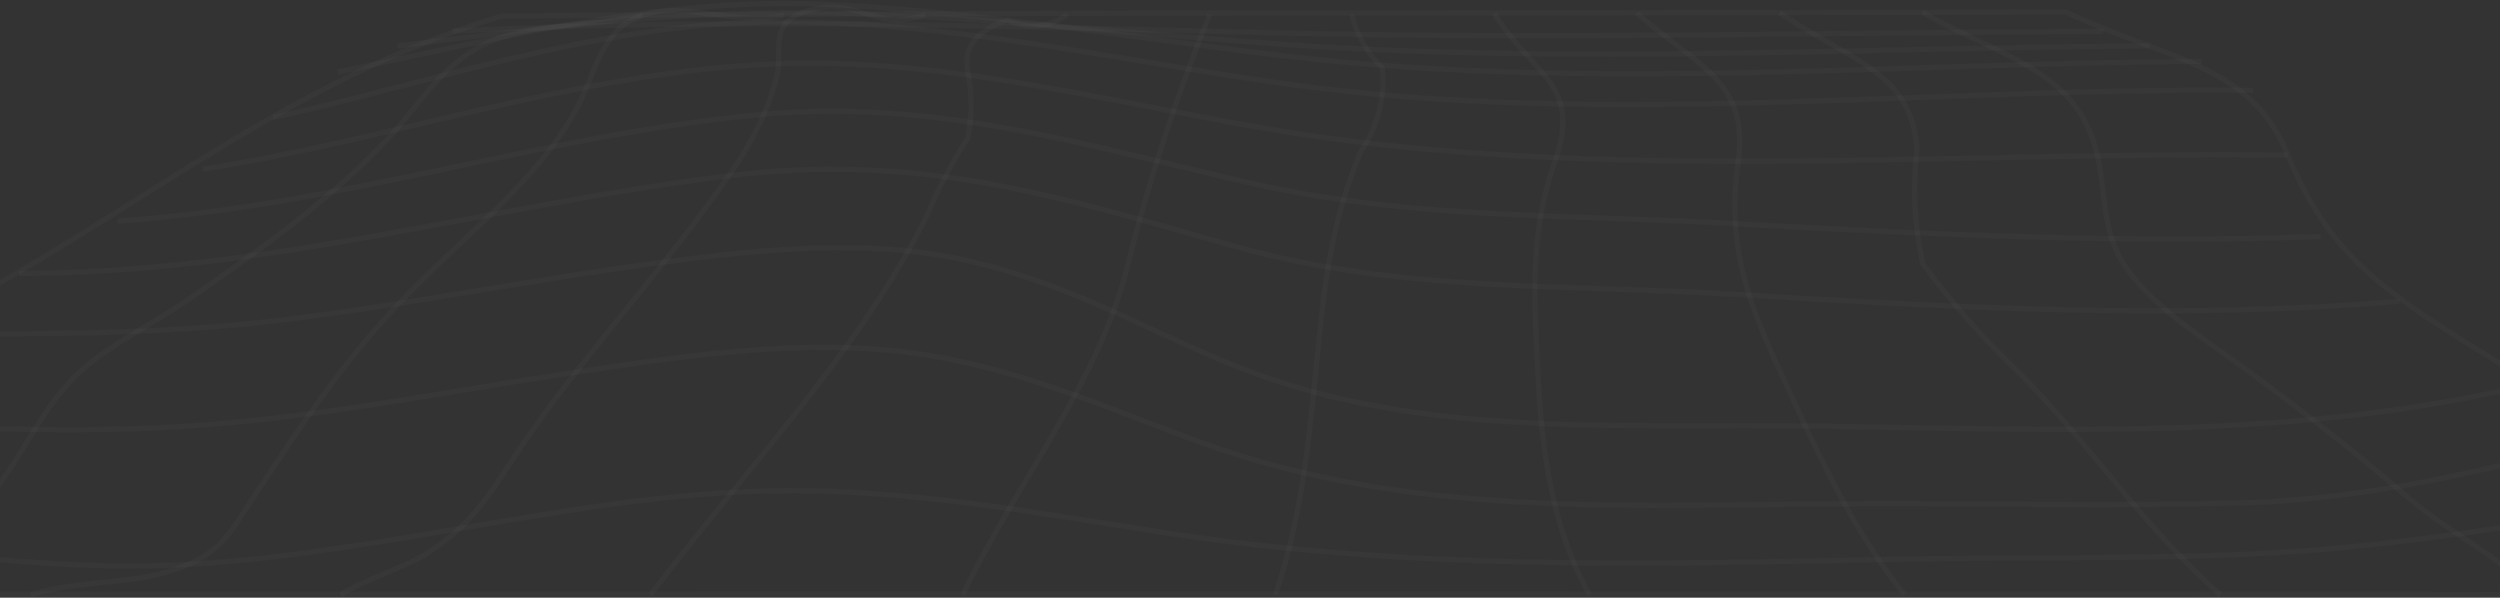 <?xml version="1.0" encoding="UTF-8"?> <svg xmlns="http://www.w3.org/2000/svg" width="2422" height="579" viewBox="0 0 2422 579" fill="none"><rect x="0" y="0" width="2422" height="579" fill="#333333" stroke="none"/> <path d="M486.045 15.465C990.968 11.629 1496.19 13.033 2001.22 11.629C2095.05 56.156 2179.32 62.287 2214.12 145.211C2253.33 238.752 2294.45 273.483 2399.51 338.322C2525.26 415.936 2651.21 490.913 2766.44 576.028C1655.33 575.001 544.182 575.001 -567 576.028C-471.853 525.13 -349.087 498.003 -262.842 440.974C-186.563 390.693 -125.205 341.233 -40.275 296.158C136.109 202.308 281.637 76.913 486.045 15.465Z" stroke="white" stroke-opacity="0.02" stroke-width="5" stroke-miterlimit="10"></path> <path d="M-370.337 491.153C-212.163 512.56 -49.942 545.956 112.38 548.285C226.597 549.963 337.375 530.166 447.242 511.636C558.525 492.9 669 473.479 784.532 475.466C900.064 477.452 1012.87 498.14 1125.01 515.574C1365.53 552.909 1596.14 546.675 1841.27 541.743C1962.26 539.277 2084.83 542.325 2205.47 535.475C2349.68 527.323 2490 498.517 2632.14 481.768" stroke="white" stroke-opacity="0.02" stroke-width="5" stroke-miterlimit="10"></path> <path d="M-216.158 405.522C-86.21 412.201 46.875 421.277 177.279 413.126C303.738 405.213 426.503 380.449 550.028 361.748C657.417 345.444 773.657 327.257 883.575 341.882C984.741 355.343 1072.35 395.452 1161.78 427.991C1370.79 504.167 1581.63 488.376 1812.89 487.931C1931.11 487.691 2050.18 490.466 2168.29 487.28C2301.02 483.855 2414.99 453.474 2538.36 422.442" stroke="white" stroke-opacity="0.02" stroke-width="5" stroke-miterlimit="10"></path> <path d="M-91.992 323.591C31.482 323.42 152.224 324.893 274.282 309.89C397.402 294.854 517.487 270.364 640.303 254.266C740.863 241.079 843.8 230.289 942.64 253.718C1031.52 274.645 1104.51 315.576 1183.27 349.04C1366.38 426.894 1560.62 409.631 1769.27 412.92C2007.32 416.721 2226.5 426.175 2454.02 371.818" stroke="white" stroke-opacity="0.02" stroke-width="5" stroke-miterlimit="10"></path> <path d="M18.502 264.853C259.279 264.442 469.605 199.98 702.844 170.661C893.19 146.684 1028.6 191.52 1199.37 239.438C1354.41 282.904 1514.91 275.231 1679.26 285.061C1897.32 298.111 2105.93 310.031 2324.45 291.912" stroke="white" stroke-opacity="0.02" stroke-width="5" stroke-miterlimit="10"></path> <path d="M113.823 214.162C327.74 199.708 520.463 132.404 731.75 111.407C905.15 94.281 1053.81 141.686 1214.01 177.89C1364.45 211.936 1517.06 207.689 1673.41 216.32C1866.49 226.973 2054.3 236.118 2248.29 229.165" stroke="white" stroke-opacity="0.02" stroke-width="5" stroke-miterlimit="10"></path> <path d="M196.416 163.878C376.543 135.894 548.426 73.693 733.814 62.664C904.027 52.389 1069.54 98.149 1231.81 125.482C1545.42 178.332 1894.85 146.033 2215.96 150.246" stroke="white" stroke-opacity="0.02" stroke-width="5" stroke-miterlimit="10"></path> <path d="M264.703 113.836C420.854 79.585 576.094 23.891 743.121 21.357C913.688 18.685 1083.6 59.034 1248.95 81.674C1556.4 123.906 1871.89 84.243 2182.82 87.531" stroke="white" stroke-opacity="0.02" stroke-width="5" stroke-miterlimit="10"></path> <path d="M327.062 69.858C484.528 37.079 641.538 -4.331 809.121 4.574C959.05 12.555 1105.64 38.278 1253.6 55.164C1543.74 88.354 1840.36 61.021 2132.99 59.445" stroke="white" stroke-opacity="0.02" stroke-width="5" stroke-miterlimit="10"></path> <path d="M384.918 44.646C528.676 26.047 670.866 8.408 817.861 12.861C962.276 17.245 1105.23 33.412 1248.93 43.345C1525.07 62.217 1805.65 46.188 2082.6 44.475" stroke="white" stroke-opacity="0.02" stroke-width="5" stroke-miterlimit="10"></path> <path d="M438.305 30.229C708.47 16.22 974.084 25.742 1244.2 32.01C1508.35 38.141 1773.4 31.359 2037.65 30.4" stroke="white" stroke-opacity="0.02" stroke-width="5" stroke-miterlimit="10"></path> <path d="M1862.47 11.938C1943.91 57.389 2010.22 68.864 2030.76 145.519C2040.17 180.764 2035.41 217.276 2054.68 251.083C2079.98 295.233 2139.16 330.341 2185.44 364.833C2236.03 402.51 2284.84 440.187 2331.07 480.467C2369.36 513.725 2424.4 541.263 2458.24 576.2" stroke="white" stroke-opacity="0.02" stroke-width="5" stroke-miterlimit="10"></path> <path d="M1723.95 12.385C1795.12 60.132 1851.93 70.133 1857.29 144.768C1852.82 181.723 1854.67 218.904 1862.8 255.572C1890.55 293.263 1922.6 329.429 1958.66 363.739C2026.8 432.722 2077.48 511.637 2151.13 576.099" stroke="white" stroke-opacity="0.02" stroke-width="5" stroke-miterlimit="10"></path> <path d="M1585.68 12.827C1651.43 68.692 1694.53 80.988 1683.71 158.602C1673.59 232.312 1689.73 284.34 1722.55 355.378C1756.55 429.02 1790.94 508.655 1845.02 576.062" stroke="white" stroke-opacity="0.02" stroke-width="5" stroke-miterlimit="10"></path> <path d="M1447.53 13.242C1488.4 76.368 1532.61 81.574 1506 157.545C1482.98 223.376 1486.02 281.536 1489.26 349.354C1492.95 426.523 1500.13 504.343 1539.84 576.203" stroke="white" stroke-opacity="0.02" stroke-width="5" stroke-miterlimit="10"></path> <path d="M1309.65 13.857C1313.72 32.466 1323.79 50.241 1339.14 65.92C1342.25 93.672 1335.11 121.511 1318.35 146.925C1292.35 207.825 1284.41 264.717 1277.89 327.911C1269.49 410.732 1263.47 495.162 1235.55 576.168" stroke="white" stroke-opacity="0.02" stroke-width="5" stroke-miterlimit="10"></path> <path d="M1171.94 14.065C1138.93 95.377 1112.09 177.781 1091.52 260.952C1063.19 371.619 983.723 469.373 932.836 576.067" stroke="white" stroke-opacity="0.02" stroke-width="5" stroke-miterlimit="10"></path> <path d="M1034.05 14.025C1016.65 26.607 997.272 28.468 975.926 19.608C945.576 29.587 932.812 46.359 937.634 69.924C941.782 91.113 941.782 112.58 937.634 133.769C922.108 157.77 909.043 182.467 898.533 207.684C836.164 335.923 721.491 455.667 630.441 575.925" stroke="white" stroke-opacity="0.02" stroke-width="5" stroke-miterlimit="10"></path> <path d="M896.476 14.096C849.889 30.776 833.651 0.052 791.971 8.204C740.629 18.274 759.294 46.6 752.566 73.865C739.212 127.674 710.076 165.899 672.897 215.564C618.166 288.589 555.949 357.572 505.365 432.035C479.568 469.883 461.459 505.607 415.782 534.79C391.199 550.58 355.993 560.136 330.145 576.097" stroke="white" stroke-opacity="0.02" stroke-width="5" stroke-miterlimit="10"></path> <path d="M759.615 14.644C708.728 26.872 659.864 -3.202 613.58 18.343C585.304 31.495 575.086 69.96 565.931 90.271C537.452 153.671 479.939 203.302 423.741 256.735C341.594 334.76 301.279 397.783 243.057 485.502C221.913 517.39 213.011 538.01 166.17 552.806C123.073 566.507 75.576 562.089 30 576.097" stroke="white" stroke-opacity="0.02" stroke-width="5" stroke-miterlimit="10"></path> <path d="M622.612 14.606C572.029 26.526 512.998 21.08 468.333 43.412C426.754 64.169 404.396 103.798 377.89 132.227C322.248 191.79 252.646 241.832 179.856 291.908C148.494 313.487 108.281 333.01 81.016 356.986C37.16 395.657 23.048 444.671 -14.536 485.636C-72.049 548.419 -182.574 539.377 -269.071 576.026" stroke="white" stroke-opacity="0.02" stroke-width="5" stroke-miterlimit="10"></path> </svg> 